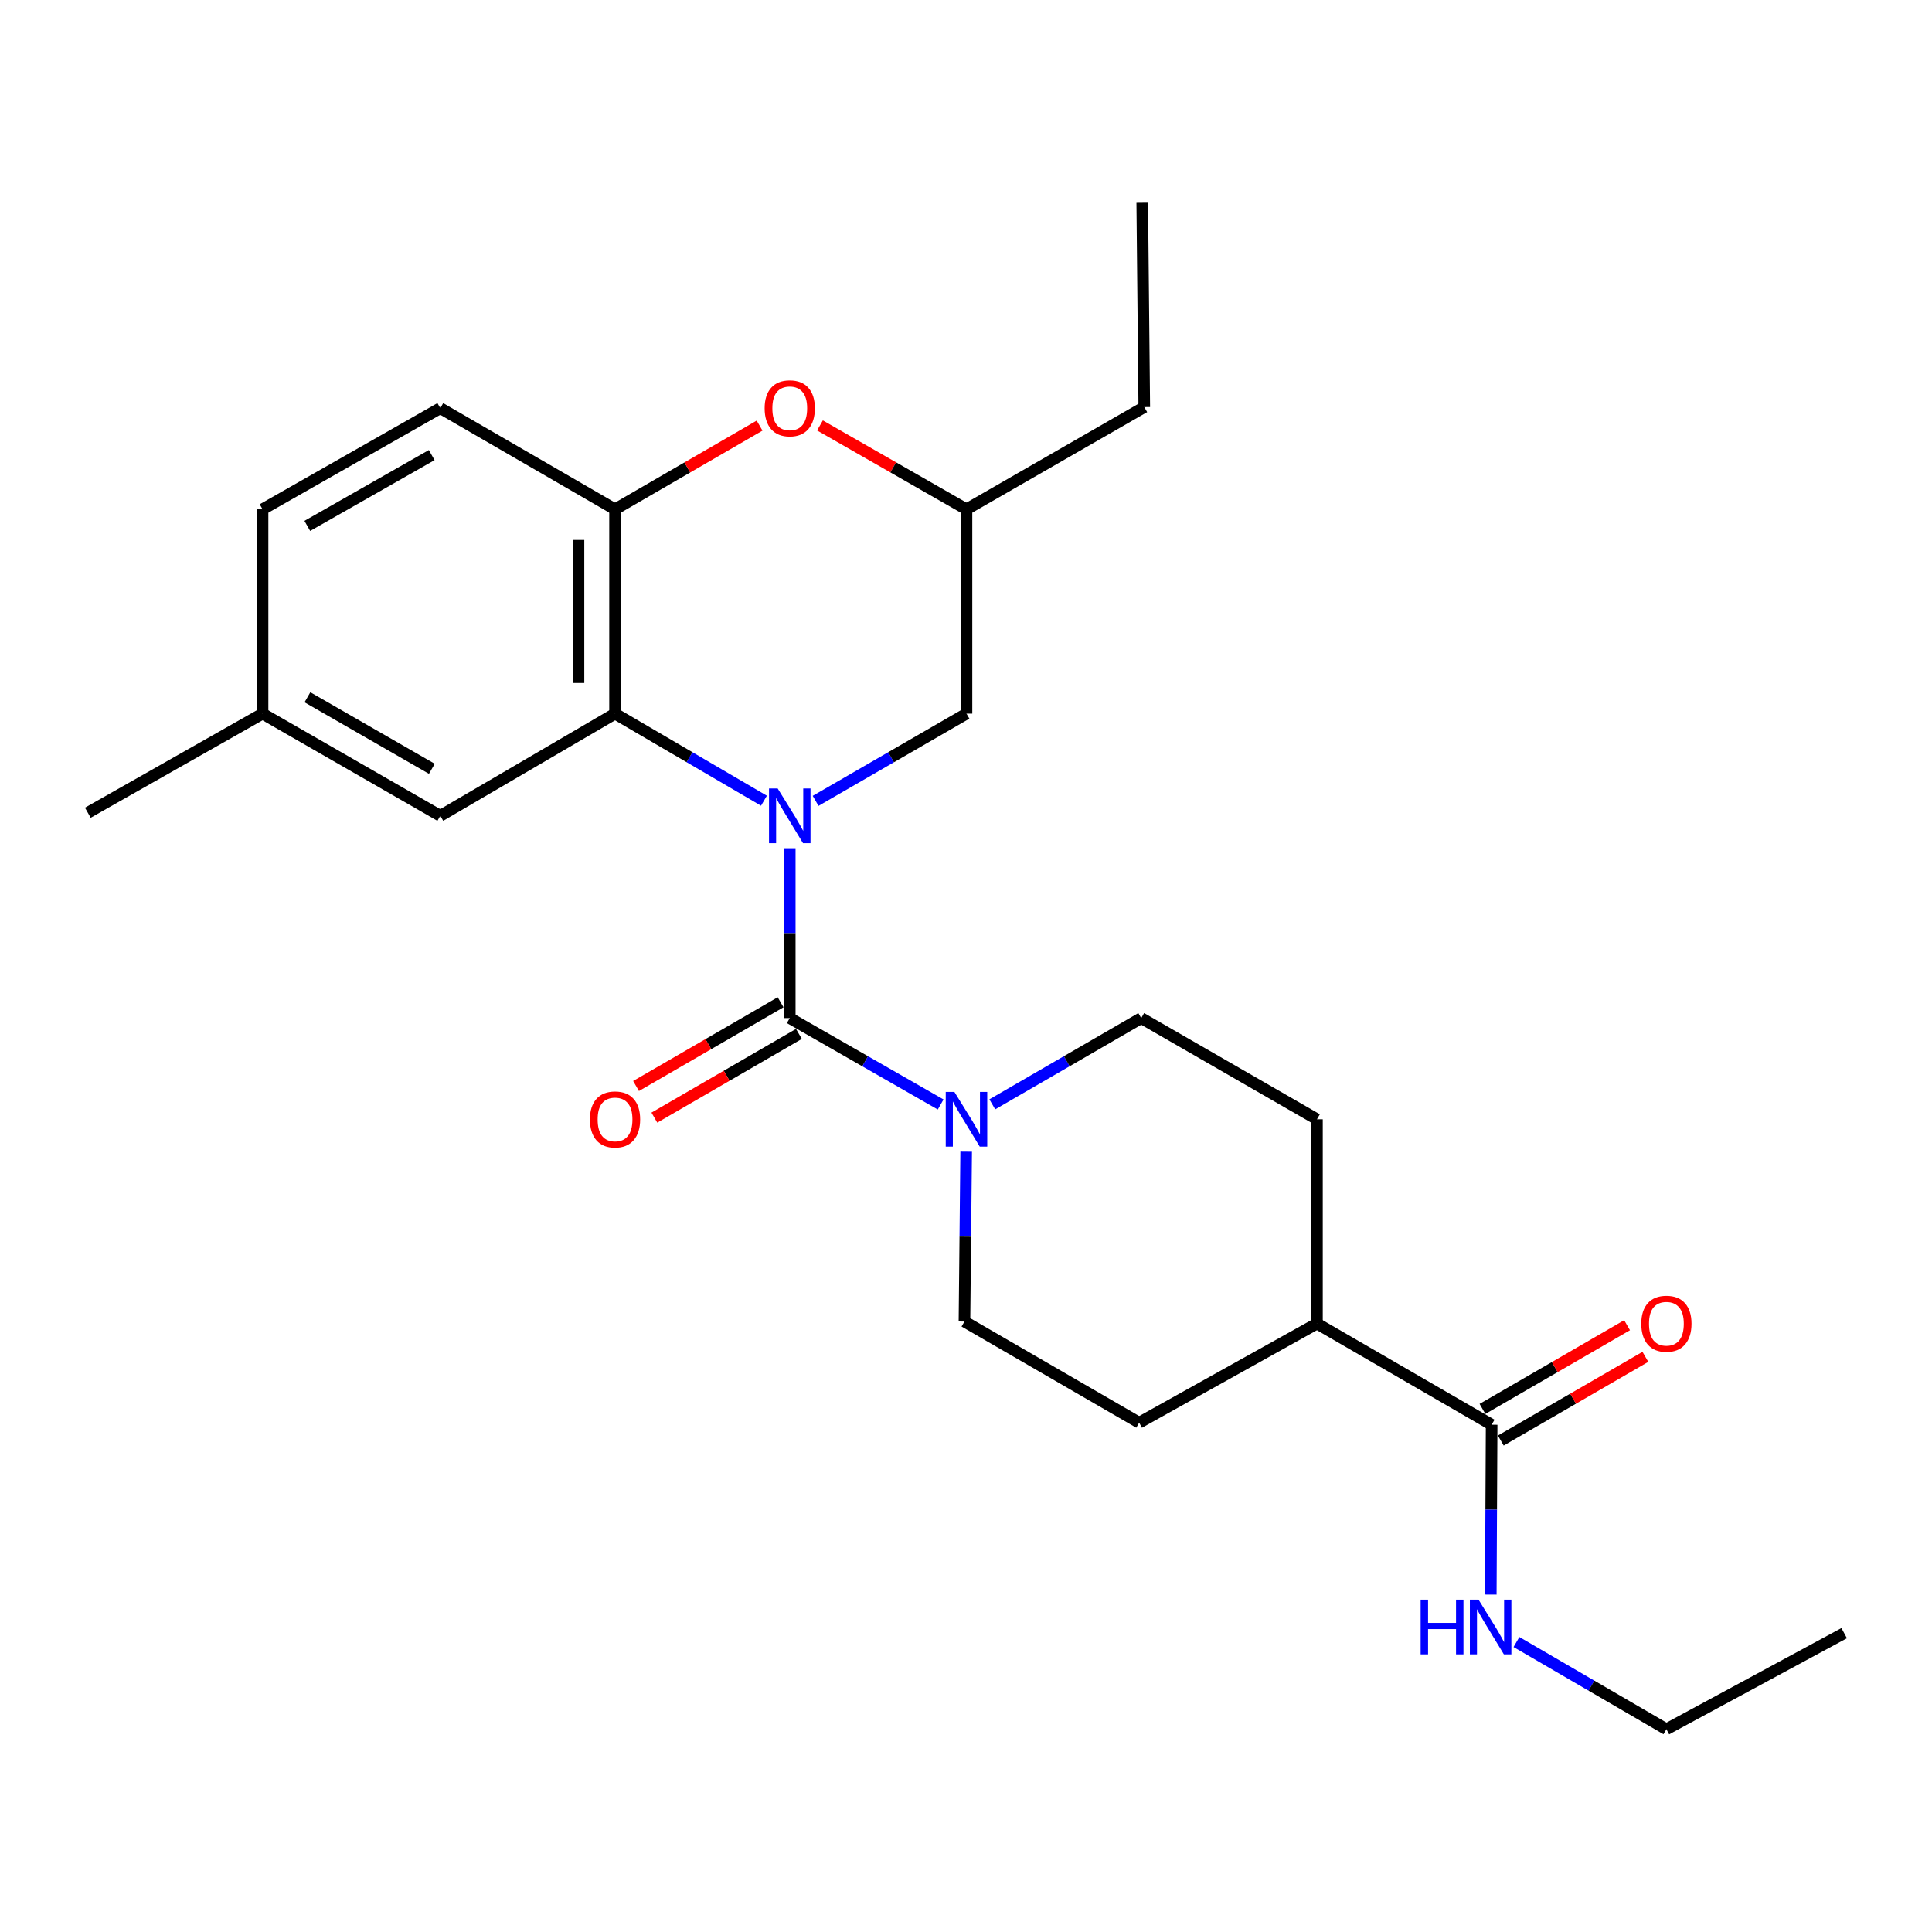 <?xml version='1.0' encoding='iso-8859-1'?>
<svg version='1.1' baseProfile='full'
              xmlns='http://www.w3.org/2000/svg'
                      xmlns:rdkit='http://www.rdkit.org/xml'
                      xmlns:xlink='http://www.w3.org/1999/xlink'
                  xml:space='preserve'
width='1000px' height='1000px' viewBox='0 0 1000 1000'>
<!-- END OF HEADER -->
<rect style='opacity:1.0;fill:#FFFFFF;stroke:none' width='1000' height='1000' x='0' y='0'> </rect>
<path class='bond-0' d='M 408.778,439.039 L 408.778,482.998' style='fill:none;fill-rule:evenodd;stroke:#0000FF;stroke-width:6px;stroke-linecap:butt;stroke-linejoin:miter;stroke-opacity:1' />
<path class='bond-0' d='M 408.778,482.998 L 408.778,526.957' style='fill:none;fill-rule:evenodd;stroke:#000000;stroke-width:6px;stroke-linecap:butt;stroke-linejoin:miter;stroke-opacity:1' />
<path class='bond-1' d='M 395.419,414.449 L 356.881,391.914' style='fill:none;fill-rule:evenodd;stroke:#0000FF;stroke-width:6px;stroke-linecap:butt;stroke-linejoin:miter;stroke-opacity:1' />
<path class='bond-1' d='M 356.881,391.914 L 318.344,369.378' style='fill:none;fill-rule:evenodd;stroke:#000000;stroke-width:6px;stroke-linecap:butt;stroke-linejoin:miter;stroke-opacity:1' />
<path class='bond-6' d='M 422.159,414.525 L 461.206,391.951' style='fill:none;fill-rule:evenodd;stroke:#0000FF;stroke-width:6px;stroke-linecap:butt;stroke-linejoin:miter;stroke-opacity:1' />
<path class='bond-6' d='M 461.206,391.951 L 500.252,369.378' style='fill:none;fill-rule:evenodd;stroke:#000000;stroke-width:6px;stroke-linecap:butt;stroke-linejoin:miter;stroke-opacity:1' />
<path class='bond-2' d='M 408.778,526.957 L 447.827,549.317' style='fill:none;fill-rule:evenodd;stroke:#000000;stroke-width:6px;stroke-linecap:butt;stroke-linejoin:miter;stroke-opacity:1' />
<path class='bond-2' d='M 447.827,549.317 L 486.877,571.677' style='fill:none;fill-rule:evenodd;stroke:#0000FF;stroke-width:6px;stroke-linecap:butt;stroke-linejoin:miter;stroke-opacity:1' />
<path class='bond-7' d='M 404.037,518.772 L 366.626,540.44' style='fill:none;fill-rule:evenodd;stroke:#000000;stroke-width:6px;stroke-linecap:butt;stroke-linejoin:miter;stroke-opacity:1' />
<path class='bond-7' d='M 366.626,540.44 L 329.216,562.108' style='fill:none;fill-rule:evenodd;stroke:#FF0000;stroke-width:6px;stroke-linecap:butt;stroke-linejoin:miter;stroke-opacity:1' />
<path class='bond-7' d='M 413.518,535.142 L 376.108,556.81' style='fill:none;fill-rule:evenodd;stroke:#000000;stroke-width:6px;stroke-linecap:butt;stroke-linejoin:miter;stroke-opacity:1' />
<path class='bond-7' d='M 376.108,556.81 L 338.697,578.478' style='fill:none;fill-rule:evenodd;stroke:#FF0000;stroke-width:6px;stroke-linecap:butt;stroke-linejoin:miter;stroke-opacity:1' />
<path class='bond-3' d='M 318.344,369.378 L 318.344,263.61' style='fill:none;fill-rule:evenodd;stroke:#000000;stroke-width:6px;stroke-linecap:butt;stroke-linejoin:miter;stroke-opacity:1' />
<path class='bond-3' d='M 299.427,353.513 L 299.427,279.475' style='fill:none;fill-rule:evenodd;stroke:#000000;stroke-width:6px;stroke-linecap:butt;stroke-linejoin:miter;stroke-opacity:1' />
<path class='bond-8' d='M 318.344,369.378 L 227.899,422.261' style='fill:none;fill-rule:evenodd;stroke:#000000;stroke-width:6px;stroke-linecap:butt;stroke-linejoin:miter;stroke-opacity:1' />
<path class='bond-9' d='M 513.605,571.603 L 552.151,549.28' style='fill:none;fill-rule:evenodd;stroke:#0000FF;stroke-width:6px;stroke-linecap:butt;stroke-linejoin:miter;stroke-opacity:1' />
<path class='bond-9' d='M 552.151,549.28 L 590.697,526.957' style='fill:none;fill-rule:evenodd;stroke:#000000;stroke-width:6px;stroke-linecap:butt;stroke-linejoin:miter;stroke-opacity:1' />
<path class='bond-10' d='M 500.084,596.114 L 499.643,640.073' style='fill:none;fill-rule:evenodd;stroke:#0000FF;stroke-width:6px;stroke-linecap:butt;stroke-linejoin:miter;stroke-opacity:1' />
<path class='bond-10' d='M 499.643,640.073 L 499.201,684.031' style='fill:none;fill-rule:evenodd;stroke:#000000;stroke-width:6px;stroke-linecap:butt;stroke-linejoin:miter;stroke-opacity:1' />
<path class='bond-14' d='M 318.344,263.61 L 227.899,211.263' style='fill:none;fill-rule:evenodd;stroke:#000000;stroke-width:6px;stroke-linecap:butt;stroke-linejoin:miter;stroke-opacity:1' />
<path class='bond-25' d='M 318.344,263.61 L 355.755,241.955' style='fill:none;fill-rule:evenodd;stroke:#000000;stroke-width:6px;stroke-linecap:butt;stroke-linejoin:miter;stroke-opacity:1' />
<path class='bond-25' d='M 355.755,241.955 L 393.165,220.3' style='fill:none;fill-rule:evenodd;stroke:#FF0000;stroke-width:6px;stroke-linecap:butt;stroke-linejoin:miter;stroke-opacity:1' />
<path class='bond-4' d='M 424.413,220.21 L 462.332,241.91' style='fill:none;fill-rule:evenodd;stroke:#FF0000;stroke-width:6px;stroke-linecap:butt;stroke-linejoin:miter;stroke-opacity:1' />
<path class='bond-4' d='M 462.332,241.91 L 500.252,263.61' style='fill:none;fill-rule:evenodd;stroke:#000000;stroke-width:6px;stroke-linecap:butt;stroke-linejoin:miter;stroke-opacity:1' />
<path class='bond-5' d='M 772.069,737.441 L 681.656,685.082' style='fill:none;fill-rule:evenodd;stroke:#000000;stroke-width:6px;stroke-linecap:butt;stroke-linejoin:miter;stroke-opacity:1' />
<path class='bond-13' d='M 776.808,745.627 L 814.229,723.966' style='fill:none;fill-rule:evenodd;stroke:#000000;stroke-width:6px;stroke-linecap:butt;stroke-linejoin:miter;stroke-opacity:1' />
<path class='bond-13' d='M 814.229,723.966 L 851.65,702.306' style='fill:none;fill-rule:evenodd;stroke:#FF0000;stroke-width:6px;stroke-linecap:butt;stroke-linejoin:miter;stroke-opacity:1' />
<path class='bond-13' d='M 767.331,729.255 L 804.752,707.594' style='fill:none;fill-rule:evenodd;stroke:#000000;stroke-width:6px;stroke-linecap:butt;stroke-linejoin:miter;stroke-opacity:1' />
<path class='bond-13' d='M 804.752,707.594 L 842.173,685.934' style='fill:none;fill-rule:evenodd;stroke:#FF0000;stroke-width:6px;stroke-linecap:butt;stroke-linejoin:miter;stroke-opacity:1' />
<path class='bond-17' d='M 772.069,737.441 L 771.849,781.4' style='fill:none;fill-rule:evenodd;stroke:#000000;stroke-width:6px;stroke-linecap:butt;stroke-linejoin:miter;stroke-opacity:1' />
<path class='bond-17' d='M 771.849,781.4 L 771.628,825.359' style='fill:none;fill-rule:evenodd;stroke:#0000FF;stroke-width:6px;stroke-linecap:butt;stroke-linejoin:miter;stroke-opacity:1' />
<path class='bond-12' d='M 500.252,369.378 L 500.252,263.61' style='fill:none;fill-rule:evenodd;stroke:#000000;stroke-width:6px;stroke-linecap:butt;stroke-linejoin:miter;stroke-opacity:1' />
<path class='bond-18' d='M 227.899,422.261 L 135.899,369.378' style='fill:none;fill-rule:evenodd;stroke:#000000;stroke-width:6px;stroke-linecap:butt;stroke-linejoin:miter;stroke-opacity:1' />
<path class='bond-18' d='M 223.527,397.928 L 159.127,360.91' style='fill:none;fill-rule:evenodd;stroke:#000000;stroke-width:6px;stroke-linecap:butt;stroke-linejoin:miter;stroke-opacity:1' />
<path class='bond-15' d='M 590.697,526.957 L 681.656,579.336' style='fill:none;fill-rule:evenodd;stroke:#000000;stroke-width:6px;stroke-linecap:butt;stroke-linejoin:miter;stroke-opacity:1' />
<path class='bond-16' d='M 499.201,684.031 L 589.625,736.39' style='fill:none;fill-rule:evenodd;stroke:#000000;stroke-width:6px;stroke-linecap:butt;stroke-linejoin:miter;stroke-opacity:1' />
<path class='bond-11' d='M 681.656,685.082 L 589.625,736.39' style='fill:none;fill-rule:evenodd;stroke:#000000;stroke-width:6px;stroke-linecap:butt;stroke-linejoin:miter;stroke-opacity:1' />
<path class='bond-27' d='M 681.656,685.082 L 681.656,579.336' style='fill:none;fill-rule:evenodd;stroke:#000000;stroke-width:6px;stroke-linecap:butt;stroke-linejoin:miter;stroke-opacity:1' />
<path class='bond-20' d='M 500.252,263.61 L 592.273,210.716' style='fill:none;fill-rule:evenodd;stroke:#000000;stroke-width:6px;stroke-linecap:butt;stroke-linejoin:miter;stroke-opacity:1' />
<path class='bond-26' d='M 227.899,211.263 L 135.899,263.61' style='fill:none;fill-rule:evenodd;stroke:#000000;stroke-width:6px;stroke-linecap:butt;stroke-linejoin:miter;stroke-opacity:1' />
<path class='bond-26' d='M 223.454,235.557 L 159.054,272.2' style='fill:none;fill-rule:evenodd;stroke:#000000;stroke-width:6px;stroke-linecap:butt;stroke-linejoin:miter;stroke-opacity:1' />
<path class='bond-21' d='M 784.915,849.913 L 823.72,872.482' style='fill:none;fill-rule:evenodd;stroke:#0000FF;stroke-width:6px;stroke-linecap:butt;stroke-linejoin:miter;stroke-opacity:1' />
<path class='bond-21' d='M 823.72,872.482 L 862.524,895.051' style='fill:none;fill-rule:evenodd;stroke:#000000;stroke-width:6px;stroke-linecap:butt;stroke-linejoin:miter;stroke-opacity:1' />
<path class='bond-19' d='M 135.899,369.378 L 135.899,263.61' style='fill:none;fill-rule:evenodd;stroke:#000000;stroke-width:6px;stroke-linecap:butt;stroke-linejoin:miter;stroke-opacity:1' />
<path class='bond-22' d='M 135.899,369.378 L 45.455,420.664' style='fill:none;fill-rule:evenodd;stroke:#000000;stroke-width:6px;stroke-linecap:butt;stroke-linejoin:miter;stroke-opacity:1' />
<path class='bond-24' d='M 592.273,210.716 L 591.222,104.949' style='fill:none;fill-rule:evenodd;stroke:#000000;stroke-width:6px;stroke-linecap:butt;stroke-linejoin:miter;stroke-opacity:1' />
<path class='bond-23' d='M 862.524,895.051 L 954.545,845.32' style='fill:none;fill-rule:evenodd;stroke:#000000;stroke-width:6px;stroke-linecap:butt;stroke-linejoin:miter;stroke-opacity:1' />
<path  class='atom-0' d='M 402.518 408.101
L 411.798 423.101
Q 412.718 424.581, 414.198 427.261
Q 415.678 429.941, 415.758 430.101
L 415.758 408.101
L 419.518 408.101
L 419.518 436.421
L 415.638 436.421
L 405.678 420.021
Q 404.518 418.101, 403.278 415.901
Q 402.078 413.701, 401.718 413.021
L 401.718 436.421
L 398.038 436.421
L 398.038 408.101
L 402.518 408.101
' fill='#0000FF'/>
<path  class='atom-3' d='M 493.992 565.176
L 503.272 580.176
Q 504.192 581.656, 505.672 584.336
Q 507.152 587.016, 507.232 587.176
L 507.232 565.176
L 510.992 565.176
L 510.992 593.496
L 507.112 593.496
L 497.152 577.096
Q 495.992 575.176, 494.752 572.976
Q 493.552 570.776, 493.192 570.096
L 493.192 593.496
L 489.512 593.496
L 489.512 565.176
L 493.992 565.176
' fill='#0000FF'/>
<path  class='atom-5' d='M 395.778 211.343
Q 395.778 204.543, 399.138 200.743
Q 402.498 196.943, 408.778 196.943
Q 415.058 196.943, 418.418 200.743
Q 421.778 204.543, 421.778 211.343
Q 421.778 218.223, 418.378 222.143
Q 414.978 226.023, 408.778 226.023
Q 402.538 226.023, 399.138 222.143
Q 395.778 218.263, 395.778 211.343
M 408.778 222.823
Q 413.098 222.823, 415.418 219.943
Q 417.778 217.023, 417.778 211.343
Q 417.778 205.783, 415.418 202.983
Q 413.098 200.143, 408.778 200.143
Q 404.458 200.143, 402.098 202.943
Q 399.778 205.743, 399.778 211.343
Q 399.778 217.063, 402.098 219.943
Q 404.458 222.823, 408.778 222.823
' fill='#FF0000'/>
<path  class='atom-8' d='M 305.344 579.416
Q 305.344 572.616, 308.704 568.816
Q 312.064 565.016, 318.344 565.016
Q 324.624 565.016, 327.984 568.816
Q 331.344 572.616, 331.344 579.416
Q 331.344 586.296, 327.944 590.216
Q 324.544 594.096, 318.344 594.096
Q 312.104 594.096, 308.704 590.216
Q 305.344 586.336, 305.344 579.416
M 318.344 590.896
Q 322.664 590.896, 324.984 588.016
Q 327.344 585.096, 327.344 579.416
Q 327.344 573.856, 324.984 571.056
Q 322.664 568.216, 318.344 568.216
Q 314.024 568.216, 311.664 571.016
Q 309.344 573.816, 309.344 579.416
Q 309.344 585.136, 311.664 588.016
Q 314.024 590.896, 318.344 590.896
' fill='#FF0000'/>
<path  class='atom-14' d='M 849.524 685.162
Q 849.524 678.362, 852.884 674.562
Q 856.244 670.762, 862.524 670.762
Q 868.804 670.762, 872.164 674.562
Q 875.524 678.362, 875.524 685.162
Q 875.524 692.042, 872.124 695.962
Q 868.724 699.842, 862.524 699.842
Q 856.284 699.842, 852.884 695.962
Q 849.524 692.082, 849.524 685.162
M 862.524 696.642
Q 866.844 696.642, 869.164 693.762
Q 871.524 690.842, 871.524 685.162
Q 871.524 679.602, 869.164 676.802
Q 866.844 673.962, 862.524 673.962
Q 858.204 673.962, 855.844 676.762
Q 853.524 679.562, 853.524 685.162
Q 853.524 690.882, 855.844 693.762
Q 858.204 696.642, 862.524 696.642
' fill='#FF0000'/>
<path  class='atom-18' d='M 735.324 827.976
L 739.164 827.976
L 739.164 840.016
L 753.644 840.016
L 753.644 827.976
L 757.484 827.976
L 757.484 856.296
L 753.644 856.296
L 753.644 843.216
L 739.164 843.216
L 739.164 856.296
L 735.324 856.296
L 735.324 827.976
' fill='#0000FF'/>
<path  class='atom-18' d='M 765.284 827.976
L 774.564 842.976
Q 775.484 844.456, 776.964 847.136
Q 778.444 849.816, 778.524 849.976
L 778.524 827.976
L 782.284 827.976
L 782.284 856.296
L 778.404 856.296
L 768.444 839.896
Q 767.284 837.976, 766.044 835.776
Q 764.844 833.576, 764.484 832.896
L 764.484 856.296
L 760.804 856.296
L 760.804 827.976
L 765.284 827.976
' fill='#0000FF'/>
</svg>
